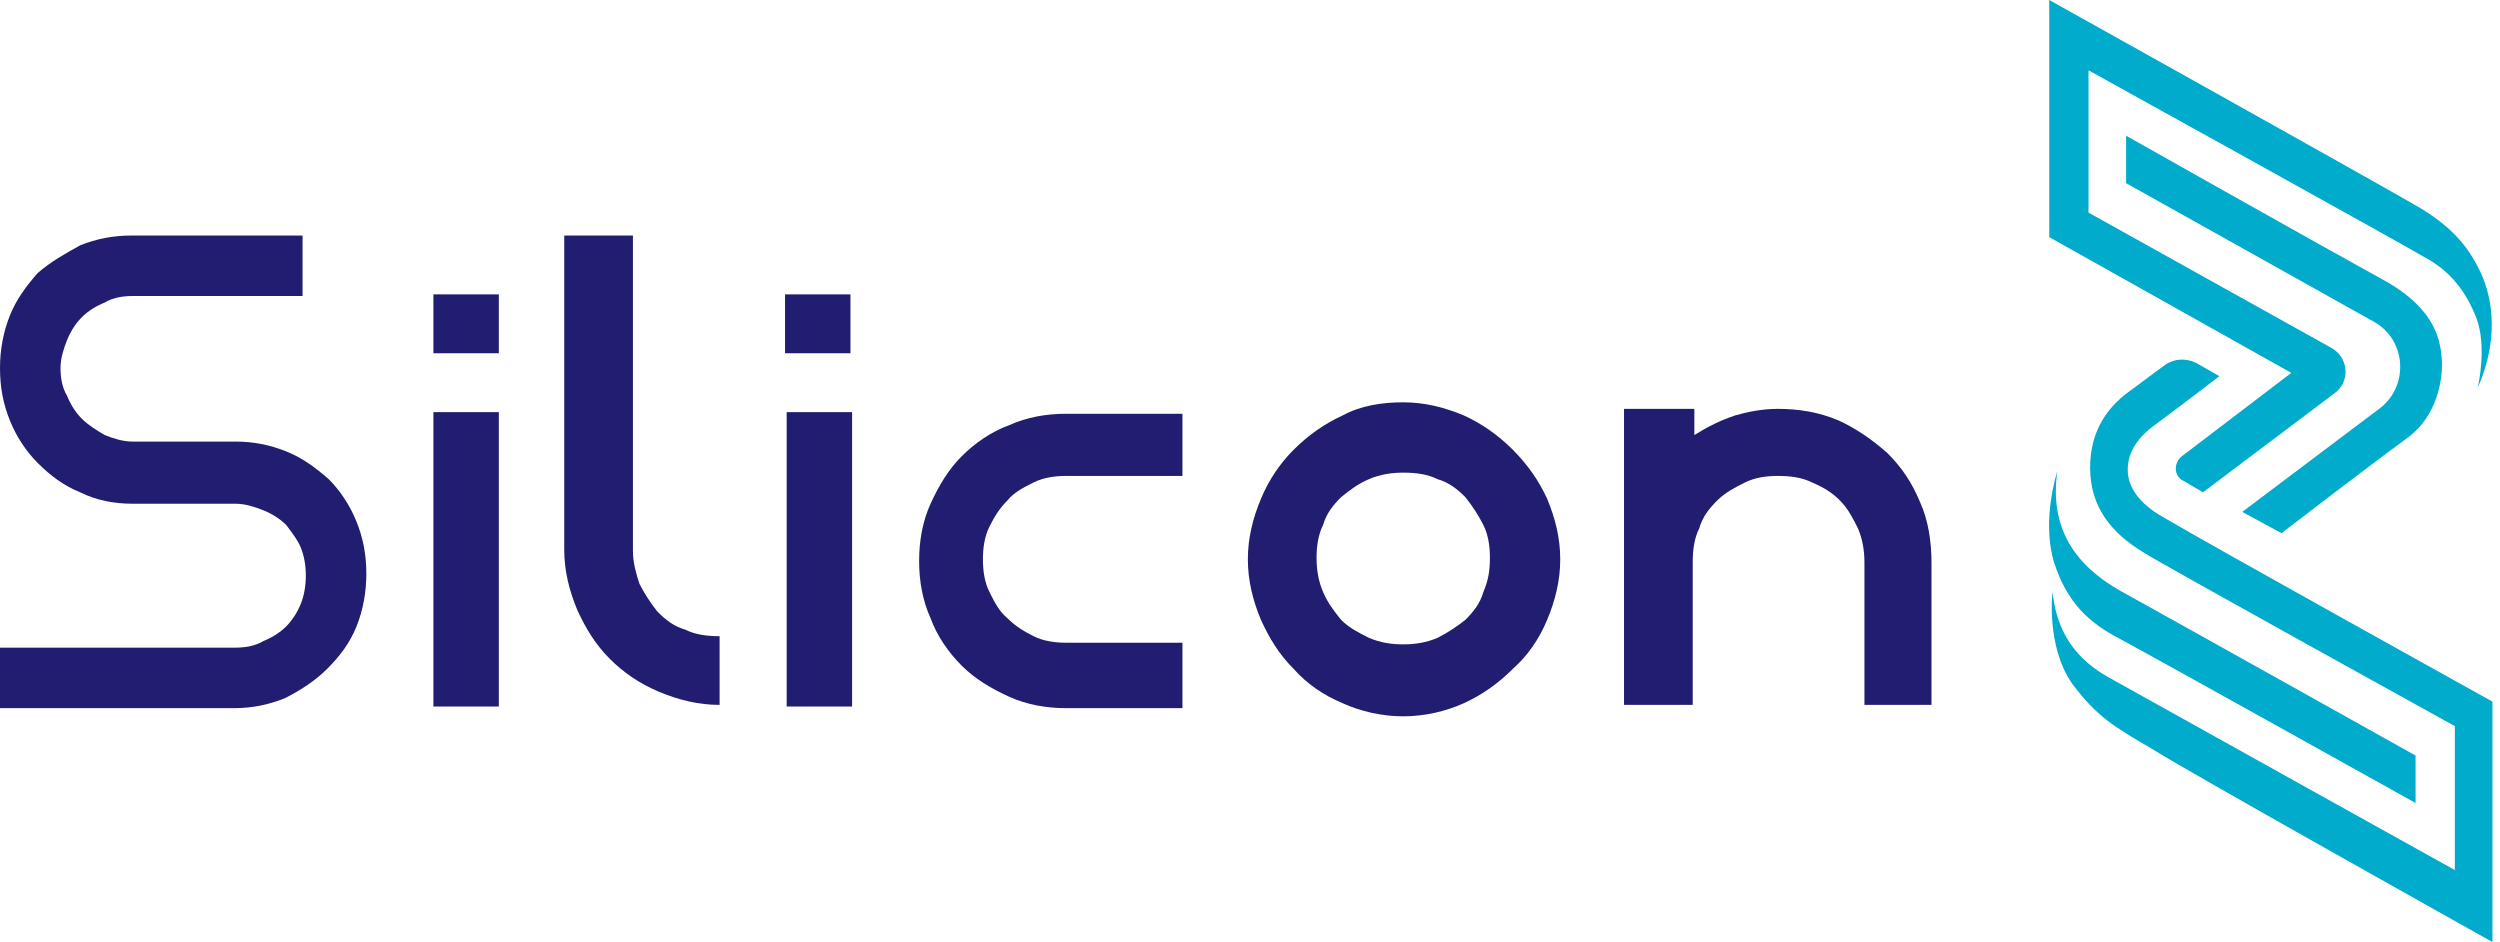 <svg xmlns="http://www.w3.org/2000/svg" fill="none" viewBox="0 0 138 52" height="52" width="138">
<g clip-path="url(#clip0)">
<path fill="#211D70" d="M27.535 16.25H23.924V19.5H27.535V16.25Z"></path>
<path fill="#211D70" d="M46.945 16.25H43.334V19.5H46.945V16.25Z"></path>
<path fill="#211D70" d="M16.701 14.625V16.34H13.361H7.312C6.771 16.34 6.229 16.431 5.778 16.701C5.326 16.882 4.875 17.153 4.514 17.514C4.153 17.875 3.882 18.326 3.701 18.778C3.521 19.229 3.34 19.771 3.34 20.312C3.34 20.854 3.431 21.396 3.701 21.847C3.882 22.299 4.153 22.75 4.514 23.111C4.875 23.472 5.326 23.743 5.778 24.014C6.229 24.194 6.771 24.375 7.312 24.375H13C13.993 24.375 14.896 24.556 15.799 24.917C16.701 25.278 17.424 25.819 18.146 26.451C18.778 27.083 19.319 27.896 19.681 28.799C20.042 29.701 20.222 30.604 20.222 31.688C20.222 32.681 20.042 33.674 19.681 34.576C19.319 35.479 18.778 36.201 18.056 36.924C17.424 37.556 16.611 38.097 15.708 38.549C14.806 38.91 13.903 39.09 12.91 39.09H0V35.75H13C13.542 35.75 14.083 35.66 14.535 35.389C14.986 35.208 15.438 34.938 15.799 34.576C16.16 34.215 16.431 33.764 16.611 33.312C16.792 32.861 16.882 32.319 16.882 31.778C16.882 31.236 16.792 30.694 16.611 30.243C16.431 29.792 16.069 29.34 15.799 28.979C15.438 28.618 14.986 28.347 14.535 28.167C14.083 27.986 13.542 27.806 13 27.806H7.312C6.319 27.806 5.326 27.625 4.424 27.174C3.521 26.812 2.799 26.271 2.076 25.549C1.444 24.917 0.903 24.104 0.542 23.201C0.181 22.299 0 21.396 0 20.312C0 19.319 0.181 18.326 0.542 17.424C0.903 16.521 1.444 15.799 2.076 15.076C2.799 14.444 3.611 13.993 4.424 13.542C5.326 13.181 6.229 13 7.312 13H16.701V14.625Z"></path>
<path fill="#211D70" d="M23.924 22.75H25.729H27.535V39H23.924V26.361V22.75Z"></path>
<path fill="#211D70" d="M35.299 32.229C35.57 32.771 35.931 33.312 36.292 33.764C36.743 34.215 37.195 34.576 37.827 34.757C38.368 35.028 39 35.118 39.722 35.118V38.91C38.549 38.91 37.465 38.639 36.382 38.188C35.299 37.736 34.396 37.104 33.674 36.382C32.861 35.569 32.32 34.667 31.868 33.674C31.417 32.59 31.146 31.507 31.146 30.333V13.993V13H33.042H34.938V30.424C34.938 31.056 35.118 31.688 35.299 32.229Z"></path>
<path fill="#211D70" d="M43.424 22.75H45.229H47.035V39H43.424V26.361V22.75Z"></path>
<path fill="#211D70" d="M65.271 26.27H63.465H62.382H58.861C58.229 26.27 57.597 26.361 57.056 26.631C56.514 26.902 55.972 27.173 55.611 27.625C55.16 28.076 54.889 28.527 54.618 29.069C54.347 29.611 54.257 30.243 54.257 30.875C54.257 31.506 54.347 32.139 54.618 32.68C54.889 33.222 55.16 33.764 55.611 34.125C56.063 34.576 56.514 34.847 57.056 35.118C57.597 35.389 58.229 35.479 58.861 35.479H62.382H63.465H65.271V39.09H63.465H58.861C57.778 39.09 56.695 38.909 55.702 38.458C54.709 38.007 53.806 37.465 53.084 36.743C52.361 36.02 51.729 35.118 51.368 34.125C50.917 33.132 50.736 32.048 50.736 30.965C50.736 29.881 50.917 28.798 51.368 27.805C51.82 26.812 52.361 25.909 53.084 25.187C53.806 24.465 54.709 23.833 55.702 23.472C56.695 23.02 57.778 22.84 58.861 22.84H63.465H65.271V26.27Z"></path>
<path fill="#211D70" d="M77.458 22.208C78.632 22.208 79.715 22.479 80.799 22.93C81.792 23.382 82.694 24.014 83.507 24.826C84.319 25.639 84.951 26.541 85.403 27.534C85.854 28.618 86.125 29.701 86.125 30.875C86.125 32.048 85.854 33.132 85.403 34.215C84.951 35.298 84.319 36.201 83.507 36.923C82.694 37.736 81.792 38.368 80.799 38.819C79.805 39.27 78.632 39.541 77.458 39.541C76.285 39.541 75.111 39.27 74.118 38.819C73.035 38.368 72.132 37.736 71.41 36.923C70.597 36.111 70.055 35.208 69.604 34.215C69.153 33.132 68.882 32.048 68.882 30.875C68.882 29.701 69.153 28.618 69.604 27.534C70.055 26.451 70.687 25.548 71.41 24.826C72.222 24.014 73.125 23.382 74.118 22.93C75.111 22.389 76.285 22.208 77.458 22.208ZM77.458 35.569C78.09 35.569 78.722 35.479 79.354 35.208C79.896 34.937 80.437 34.576 80.889 34.215C81.34 33.764 81.701 33.312 81.882 32.68C82.153 32.048 82.243 31.507 82.243 30.784C82.243 30.152 82.153 29.52 81.882 28.979C81.611 28.437 81.25 27.895 80.889 27.444C80.437 26.993 79.986 26.632 79.354 26.451C78.812 26.18 78.18 26.09 77.458 26.09C76.826 26.09 76.194 26.18 75.562 26.451C74.93 26.722 74.479 27.083 74.028 27.444C73.576 27.895 73.215 28.347 73.035 28.979C72.764 29.52 72.674 30.152 72.674 30.784C72.674 31.416 72.764 32.048 73.035 32.68C73.305 33.312 73.667 33.764 74.028 34.215C74.479 34.666 75.021 34.937 75.562 35.208C76.194 35.479 76.826 35.569 77.458 35.569Z"></path>
<path fill="#211D70" d="M98.132 22.569C99.306 22.569 100.389 22.75 101.472 23.201C102.465 23.653 103.368 24.285 104.181 25.007C104.993 25.819 105.535 26.632 105.986 27.715C106.438 28.708 106.618 29.882 106.618 31.055V35.75V38.91H102.917V35.75V34.667V31.055C102.917 30.424 102.827 29.792 102.556 29.16C102.285 28.618 102.014 28.076 101.563 27.625C101.111 27.174 100.66 26.903 100.028 26.632C99.486 26.361 98.854 26.271 98.132 26.271C97.5 26.271 96.868 26.361 96.326 26.632C95.785 26.903 95.243 27.174 94.792 27.625C94.34 28.076 93.979 28.528 93.799 29.16C93.528 29.701 93.438 30.333 93.438 31.055V34.667V35.75V38.91H89.646V35.75V31.055V26.361V22.569H91.632H93.528V24.014C94.25 23.562 94.972 23.201 95.785 22.93C96.417 22.75 97.229 22.569 98.132 22.569Z"></path>
<path fill="#00ABCC" d="M113.119 0C113.119 0 131.084 10.021 133.251 11.285C135.508 12.549 136.321 13.812 136.862 14.896C137.404 15.979 138.126 18.326 136.772 21.396C136.772 21.396 137.314 19.139 136.682 17.514C136.14 16.16 135.327 14.986 133.793 14.174C132.258 13.271 115.286 3.882 115.286 3.882V11.736L128.737 19.229C129.64 19.771 129.73 21.035 128.918 21.667L121.605 27.174L120.522 26.542C119.98 26.271 119.98 25.549 120.432 25.188L126.48 20.583L113.119 13.09V0Z"></path>
<path fill="#00ABCC" d="M117.361 7.493V10.111L131.084 17.785C132.799 18.778 132.979 21.215 131.445 22.479L123.771 28.257L125.938 29.431C125.938 29.431 130.632 25.82 132.979 24.104C134.514 22.931 134.875 20.945 134.785 19.771C134.695 18.868 134.514 17.063 131.535 15.438C127.924 13.451 117.361 7.493 117.361 7.493Z"></path>
<path fill="#00ABCC" d="M137.583 52V38.729C137.583 38.729 121.965 30.062 119.528 28.618C117.541 27.535 117.451 26.361 117.451 25.91C117.451 25.368 117.632 24.465 118.805 23.562C120.16 22.57 122.507 20.764 122.507 20.764L121.243 20.042C120.701 19.771 120.069 19.771 119.528 20.132C118.896 20.583 118.083 21.215 117.451 21.667C116.368 22.479 115.375 23.743 115.375 25.82C115.375 27.986 116.548 29.431 118.354 30.514C119.166 31.056 135.507 40.083 135.507 40.083V48.028C135.507 48.028 118.625 38.639 116.368 37.375C114.111 36.111 113.479 34.306 113.298 32.681C113.298 32.681 112.937 35.66 114.382 37.736C115.736 39.542 116.639 40.083 118.805 41.347C120.791 42.611 137.583 52 137.583 52Z"></path>
<path fill="#00ABCC" d="M133.34 44.326V41.708C133.34 41.708 119.618 34.035 117 32.59C114.472 31.146 113.118 29.069 113.569 26C113.569 26 112.667 28.708 113.389 31.056C114.111 33.312 115.375 34.396 116.91 35.208C118.444 36.021 133.34 44.326 133.34 44.326Z"></path>
</g>
<defs>
<clipPath id="clip0">
<rect fill="white" height="52" width="137.583"></rect>
</clipPath>
</defs>
</svg>
